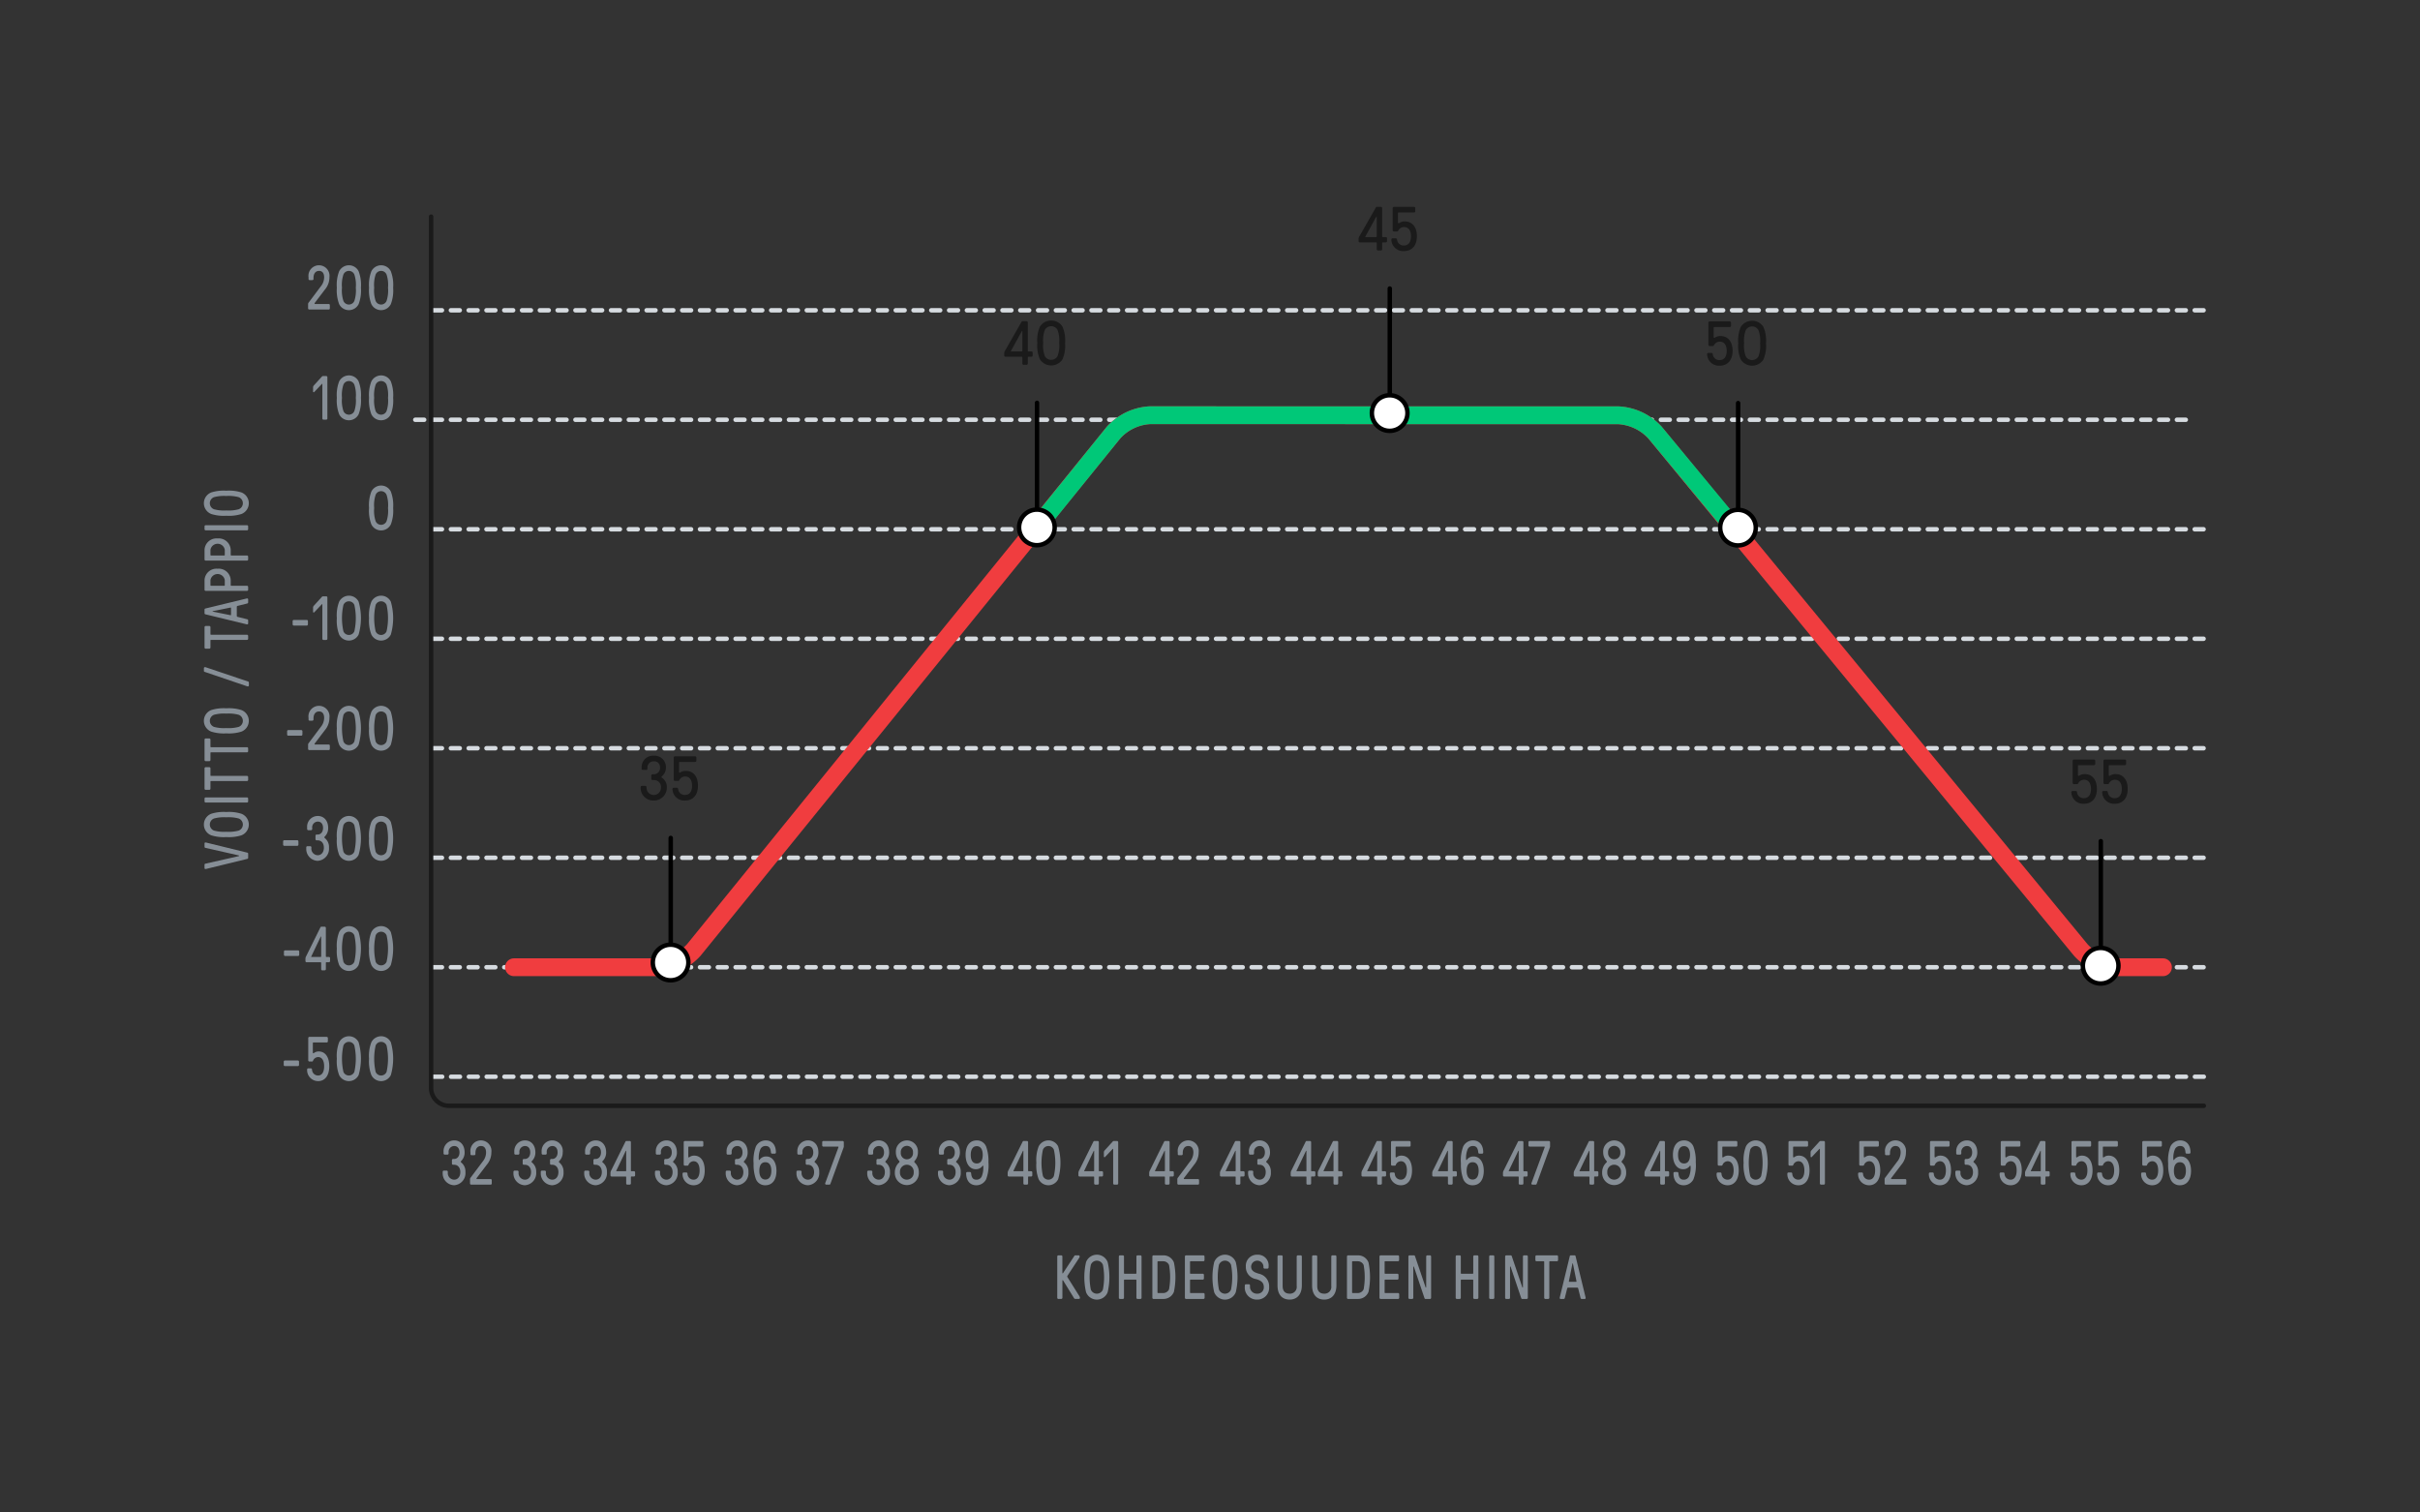 <?xml version="1.0" encoding="UTF-8"?> <svg xmlns="http://www.w3.org/2000/svg" id="Content" viewBox="0 0 544 340"><rect x="0" y="0" width="544" height="340" fill="#333333" stroke="none"/><defs><style>.cls-1,.cls-2,.cls-4,.cls-5,.cls-7{fill:none;}.cls-1{stroke:#d6dbe0;stroke-dasharray:2 2;}.cls-1,.cls-2,.cls-4,.cls-5,.cls-7,.cls-8{stroke-linecap:round;}.cls-1,.cls-2,.cls-7,.cls-8{stroke-linejoin:round;}.cls-2{stroke:#1a1a1a;}.cls-3{fill:#868e96;}.cls-4{stroke:#f03d3f;}.cls-4,.cls-5{stroke-miterlimit:10;stroke-width:4px;}.cls-5{stroke:#00c878;}.cls-6{fill:#1a1a1a;}.cls-7,.cls-8{stroke:#000;}.cls-8{fill:#fff;}</style></defs><line class="cls-1" x1="97.399" y1="242.044" x2="495.857" y2="242.044"></line><line class="cls-1" x1="97.352" y1="217.43" x2="495.905" y2="217.43"></line><line class="cls-1" x1="97.352" y1="192.817" x2="495.905" y2="192.817"></line><line class="cls-1" x1="97.352" y1="168.203" x2="495.905" y2="168.203"></line><line class="cls-1" x1="97.352" y1="143.589" x2="495.905" y2="143.589"></line><line class="cls-1" x1="97.352" y1="118.976" x2="495.905" y2="118.976"></line><line class="cls-1" x1="93.352" y1="94.362" x2="491.905" y2="94.362"></line><line class="cls-1" x1="97.352" y1="69.749" x2="495.905" y2="69.749"></line><path class="cls-2" d="M96.905,48.7V244.575a4.012,4.012,0,0,0,4,4h394.5"></path><path class="cls-3" d="M64.022,239.655a.265.265,0,0,1-.243-.28v-.7a.264.264,0,0,1,.243-.28h2.951a.264.264,0,0,1,.243.28v.7a.265.265,0,0,1-.243.28Z"></path><path class="cls-3" d="M69.039,240.439a.249.249,0,0,1,.243-.28H69.9c.134,0,.231.112.243.28a1.351,1.351,0,0,0,1.373,1.332c.85,0,1.348-.771,1.348-2.074s-.5-2.073-1.348-2.073a1.285,1.285,0,0,0-1.154.84.218.218,0,0,1-.231.154h-.595a.264.264,0,0,1-.243-.28v-4.973a.264.264,0,0,1,.243-.28H73.46a.265.265,0,0,1,.243.28v.7a.265.265,0,0,1-.243.281H70.448a.125.125,0,0,0-.122.14v2.1c0,.183.134.238.267.112a1.694,1.694,0,0,1,1.045-.336c1.482,0,2.381,1.261,2.381,3.334s-.96,3.333-2.5,3.333A2.471,2.471,0,0,1,69.039,240.439Z"></path><path class="cls-3" d="M76.242,241.686a8.683,8.683,0,0,1-.522-3.7,8.477,8.477,0,0,1,.522-3.7,2.482,2.482,0,0,1,2.187-1.345,2.442,2.442,0,0,1,2.186,1.345,13.36,13.36,0,0,1,0,7.4,2.451,2.451,0,0,1-4.373,0Zm3.413-.728a13.606,13.606,0,0,0,0-5.939,1.332,1.332,0,0,0-2.453,0,13.606,13.606,0,0,0,0,5.939,1.332,1.332,0,0,0,2.453,0Z"></path><path class="cls-3" d="M83.482,241.686a8.683,8.683,0,0,1-.522-3.7,8.493,8.493,0,0,1,.522-3.7,2.483,2.483,0,0,1,2.187-1.345,2.441,2.441,0,0,1,2.186,1.345,13.36,13.36,0,0,1,0,7.4,2.451,2.451,0,0,1-4.373,0Zm3.414-.728a13.606,13.606,0,0,0,0-5.939,1.332,1.332,0,0,0-2.454,0,13.606,13.606,0,0,0,0,5.939,1.332,1.332,0,0,0,2.454,0Z"></path><path class="cls-3" d="M64.07,214.9a.265.265,0,0,1-.243-.28v-.7a.265.265,0,0,1,.243-.28h2.951a.265.265,0,0,1,.244.28v.7a.265.265,0,0,1-.244.28Z"></path><path class="cls-3" d="M72.44,218.132a.264.264,0,0,1-.243-.28v-1.4a.125.125,0,0,0-.122-.14h-3.17a.264.264,0,0,1-.242-.281V215.5a1.284,1.284,0,0,1,.194-.616L72,208.522c.073-.154.122-.2.255-.2h.754a.264.264,0,0,1,.242.28v6.374a.125.125,0,0,0,.122.14h.583a.264.264,0,0,1,.243.28v.63a.264.264,0,0,1-.243.281h-.583a.125.125,0,0,0-.122.14v1.4a.264.264,0,0,1-.242.28Zm-.365-3.012a.125.125,0,0,0,.122-.14v-4.4c0-.084-.073-.084-.1-.028l-2.126,4.454c-.036.07-.024.112.049.112Z"></path><path class="cls-3" d="M76.242,216.927a8.68,8.68,0,0,1-.522-3.7,8.477,8.477,0,0,1,.522-3.7,2.481,2.481,0,0,1,2.187-1.344,2.442,2.442,0,0,1,2.186,1.344,13.36,13.36,0,0,1,0,7.4,2.451,2.451,0,0,1-4.373,0Zm3.413-.728a13.606,13.606,0,0,0,0-5.939,1.332,1.332,0,0,0-2.453,0,13.606,13.606,0,0,0,0,5.939,1.332,1.332,0,0,0,2.453,0Z"></path><path class="cls-3" d="M83.482,216.927a8.664,8.664,0,0,1-.522-3.7,8.493,8.493,0,0,1,.522-3.7,2.479,2.479,0,0,1,2.186-1.344,2.439,2.439,0,0,1,2.186,1.344,13.335,13.335,0,0,1,0,7.4,2.45,2.45,0,0,1-4.372,0ZM86.9,216.2a13.606,13.606,0,0,0,0-5.939,1.332,1.332,0,0,0-2.453,0,13.606,13.606,0,0,0,0,5.939,1.332,1.332,0,0,0,2.453,0Z"></path><path class="cls-3" d="M63.888,190.138a.265.265,0,0,1-.243-.28v-.7a.264.264,0,0,1,.243-.281h2.951a.265.265,0,0,1,.244.281v.7a.265.265,0,0,1-.244.28Z"></path><path class="cls-3" d="M68.844,190.74V190.5a.265.265,0,0,1,.243-.28h.668a.264.264,0,0,1,.243.28v.1a1.476,1.476,0,0,0,1.409,1.653c.838,0,1.4-.686,1.4-1.695,0-.994-.547-1.653-1.4-1.653h-.243a.265.265,0,0,1-.243-.28v-.743a.265.265,0,0,1,.243-.28h.243c.717,0,1.215-.6,1.215-1.471,0-.9-.45-1.442-1.191-1.442a1.292,1.292,0,0,0-1.251,1.442v.21a.264.264,0,0,1-.242.281h-.656a.264.264,0,0,1-.243-.281v-.349a2.4,2.4,0,0,1,2.392-2.564c1.409,0,2.344,1.078,2.344,2.7a2.642,2.642,0,0,1-.765,1.919c-.121.126-.121.253-.012.337a2.581,2.581,0,0,1,.96,2.171,2.721,2.721,0,0,1-2.551,2.955A2.657,2.657,0,0,1,68.844,190.74Z"></path><path class="cls-3" d="M76.242,192.168a8.674,8.674,0,0,1-.522-3.7,8.477,8.477,0,0,1,.522-3.7,2.482,2.482,0,0,1,2.187-1.345,2.441,2.441,0,0,1,2.186,1.345,13.356,13.356,0,0,1,0,7.4,2.45,2.45,0,0,1-4.373,0Zm3.413-.727a13.61,13.61,0,0,0,0-5.94,1.332,1.332,0,0,0-2.453,0,13.61,13.61,0,0,0,0,5.94,1.332,1.332,0,0,0,2.453,0Z"></path><path class="cls-3" d="M83.482,192.168a8.658,8.658,0,0,1-.522-3.7,8.493,8.493,0,0,1,.522-3.7,2.48,2.48,0,0,1,2.186-1.345,2.438,2.438,0,0,1,2.186,1.345,13.332,13.332,0,0,1,0,7.4,2.449,2.449,0,0,1-4.372,0Zm3.413-.727a13.61,13.61,0,0,0,0-5.94,1.332,1.332,0,0,0-2.453,0,13.61,13.61,0,0,0,0,5.94,1.332,1.332,0,0,0,2.453,0Z"></path><path class="cls-3" d="M64.787,165.379a.265.265,0,0,1-.243-.28v-.7a.264.264,0,0,1,.243-.28h2.951a.264.264,0,0,1,.243.28v.7a.265.265,0,0,1-.243.28Z"></path><path class="cls-3" d="M69.5,168.615a.265.265,0,0,1-.243-.281v-.91a.508.508,0,0,1,.11-.35l2.72-3.628a3.247,3.247,0,0,0,.778-2.073c0-.924-.413-1.443-1.142-1.443-.777,0-1.251.6-1.251,1.583v.21a.264.264,0,0,1-.243.28H69.6a.249.249,0,0,1-.243-.28v-.35a2.371,2.371,0,1,1,4.7-.042,4.277,4.277,0,0,1-1.045,2.83l-2.259,2.969c-.084.112-.036.238.085.238H73.9c.158,0,.243.1.243.28v.686c0,.168-.085.281-.243.281Z"></path><path class="cls-3" d="M76.242,167.41a8.683,8.683,0,0,1-.522-3.7,8.477,8.477,0,0,1,.522-3.7,2.482,2.482,0,0,1,2.187-1.345,2.442,2.442,0,0,1,2.186,1.345,13.36,13.36,0,0,1,0,7.4,2.451,2.451,0,0,1-4.373,0Zm3.413-.728a13.606,13.606,0,0,0,0-5.939,1.332,1.332,0,0,0-2.453,0,13.606,13.606,0,0,0,0,5.939,1.332,1.332,0,0,0,2.453,0Z"></path><path class="cls-3" d="M83.482,167.41a8.683,8.683,0,0,1-.522-3.7,8.493,8.493,0,0,1,.522-3.7,2.483,2.483,0,0,1,2.187-1.345,2.441,2.441,0,0,1,2.186,1.345,13.36,13.36,0,0,1,0,7.4,2.451,2.451,0,0,1-4.373,0Zm3.414-.728a13.606,13.606,0,0,0,0-5.939,1.332,1.332,0,0,0-2.454,0,13.606,13.606,0,0,0,0,5.939,1.332,1.332,0,0,0,2.454,0Z"></path><path class="cls-3" d="M66.026,140.621a.266.266,0,0,1-.243-.281v-.7a.265.265,0,0,1,.243-.28h2.952a.265.265,0,0,1,.243.28v.7a.266.266,0,0,1-.243.281Z"></path><path class="cls-3" d="M72.708,143.856a.265.265,0,0,1-.244-.28v-7.691c0-.084-.072-.1-.109-.055l-1.712,1.806a.151.151,0,0,1-.268-.111v-.855a.694.694,0,0,1,.134-.462l1.846-2.032a.359.359,0,0,1,.243-.126h.753a.264.264,0,0,1,.243.281v9.245a.264.264,0,0,1-.243.28Z"></path><path class="cls-3" d="M76.242,142.651a8.677,8.677,0,0,1-.522-3.7,8.483,8.483,0,0,1,.522-3.7,2.483,2.483,0,0,1,2.187-1.344,2.442,2.442,0,0,1,2.186,1.344,13.36,13.36,0,0,1,0,7.4,2.45,2.45,0,0,1-4.373,0Zm3.413-.728a13.606,13.606,0,0,0,0-5.939,1.332,1.332,0,0,0-2.453,0,13.606,13.606,0,0,0,0,5.939,1.332,1.332,0,0,0,2.453,0Z"></path><path class="cls-3" d="M83.482,142.651a8.661,8.661,0,0,1-.522-3.7,8.5,8.5,0,0,1,.522-3.7,2.481,2.481,0,0,1,2.186-1.344,2.439,2.439,0,0,1,2.186,1.344,13.335,13.335,0,0,1,0,7.4,2.449,2.449,0,0,1-4.372,0Zm3.413-.728a13.606,13.606,0,0,0,0-5.939,1.332,1.332,0,0,0-2.453,0,13.606,13.606,0,0,0,0,5.939,1.332,1.332,0,0,0,2.453,0Z"></path><path class="cls-3" d="M83.482,117.892a8.661,8.661,0,0,1-.522-3.7,8.493,8.493,0,0,1,.522-3.7,2.48,2.48,0,0,1,2.186-1.345,2.438,2.438,0,0,1,2.186,1.345,8.66,8.66,0,0,1,.523,3.7,8.658,8.658,0,0,1-.523,3.7,2.449,2.449,0,0,1-4.372,0Zm3.413-.727a7.4,7.4,0,0,0,.328-2.97,7.4,7.4,0,0,0-.328-2.97,1.332,1.332,0,0,0-2.453,0,7.4,7.4,0,0,0-.328,2.97,7.4,7.4,0,0,0,.328,2.97,1.332,1.332,0,0,0,2.453,0Z"></path><path class="cls-3" d="M72.708,94.339a.265.265,0,0,1-.244-.28V86.368c0-.084-.072-.1-.109-.056l-1.712,1.807a.152.152,0,0,1-.268-.111v-.855a.7.7,0,0,1,.134-.463l1.846-2.031a.359.359,0,0,1,.243-.126h.753a.264.264,0,0,1,.243.28v9.246a.264.264,0,0,1-.243.28Z"></path><path class="cls-3" d="M76.242,93.134a8.677,8.677,0,0,1-.522-3.7,8.48,8.48,0,0,1,.522-3.7,2.481,2.481,0,0,1,2.187-1.344,2.442,2.442,0,0,1,2.186,1.344,8.682,8.682,0,0,1,.522,3.7,8.677,8.677,0,0,1-.522,3.7,2.45,2.45,0,0,1-4.373,0Zm3.413-.728a7.377,7.377,0,0,0,.328-2.969,7.38,7.38,0,0,0-.328-2.97,1.332,1.332,0,0,0-2.453,0,7.4,7.4,0,0,0-.328,2.97,7.4,7.4,0,0,0,.328,2.969,1.332,1.332,0,0,0,2.453,0Z"></path><path class="cls-3" d="M83.482,93.134a8.677,8.677,0,0,1-.522-3.7,8.5,8.5,0,0,1,.522-3.7,2.482,2.482,0,0,1,2.187-1.344,2.44,2.44,0,0,1,2.186,1.344,8.666,8.666,0,0,1,.522,3.7,8.661,8.661,0,0,1-.522,3.7,2.45,2.45,0,0,1-4.373,0Zm3.414-.728a7.4,7.4,0,0,0,.328-2.969,7.4,7.4,0,0,0-.328-2.97,1.332,1.332,0,0,0-2.454,0,7.4,7.4,0,0,0-.328,2.97,7.4,7.4,0,0,0,.328,2.969,1.332,1.332,0,0,0,2.454,0Z"></path><path class="cls-3" d="M69.5,69.58a.265.265,0,0,1-.243-.28v-.91a.509.509,0,0,1,.11-.351l2.72-3.628a3.245,3.245,0,0,0,.778-2.073c0-.924-.413-1.442-1.142-1.442-.777,0-1.251.6-1.251,1.583v.209a.264.264,0,0,1-.243.281H69.6a.25.25,0,0,1-.243-.281v-.35a2.371,2.371,0,1,1,4.7-.042,4.273,4.273,0,0,1-1.045,2.83L70.751,68.1c-.084.111-.036.237.085.237H73.9c.158,0,.243.1.243.28V69.3c0,.168-.085.28-.243.28Z"></path><path class="cls-3" d="M76.242,68.375a8.677,8.677,0,0,1-.522-3.7,8.483,8.483,0,0,1,.522-3.7,2.483,2.483,0,0,1,2.187-1.344,2.442,2.442,0,0,1,2.186,1.344,8.685,8.685,0,0,1,.522,3.7,8.677,8.677,0,0,1-.522,3.7,2.45,2.45,0,0,1-4.373,0Zm3.413-.728a7.374,7.374,0,0,0,.328-2.969,7.38,7.38,0,0,0-.328-2.97,1.332,1.332,0,0,0-2.453,0,7.4,7.4,0,0,0-.328,2.97,7.393,7.393,0,0,0,.328,2.969,1.332,1.332,0,0,0,2.453,0Z"></path><path class="cls-3" d="M83.482,68.375a8.661,8.661,0,0,1-.522-3.7,8.5,8.5,0,0,1,.522-3.7,2.481,2.481,0,0,1,2.186-1.344,2.439,2.439,0,0,1,2.186,1.344,8.666,8.666,0,0,1,.523,3.7,8.658,8.658,0,0,1-.523,3.7,2.449,2.449,0,0,1-4.372,0Zm3.413-.728a7.393,7.393,0,0,0,.328-2.969,7.4,7.4,0,0,0-.328-2.97,1.332,1.332,0,0,0-2.453,0,7.4,7.4,0,0,0-.328,2.97,7.393,7.393,0,0,0,.328,2.969,1.332,1.332,0,0,0,2.453,0Z"></path><g id="Axis"><path class="cls-3" d="M99.513,263.67v-.237a.265.265,0,0,1,.243-.28h.668a.264.264,0,0,1,.243.28v.1a1.476,1.476,0,0,0,1.409,1.653c.838,0,1.4-.686,1.4-1.7,0-.994-.547-1.654-1.4-1.654h-.243a.264.264,0,0,1-.243-.28v-.742a.264.264,0,0,1,.243-.28h.243c.716,0,1.215-.6,1.215-1.471,0-.9-.45-1.442-1.191-1.442a1.292,1.292,0,0,0-1.251,1.442v.21a.264.264,0,0,1-.243.28H99.95a.264.264,0,0,1-.242-.28v-.35a2.4,2.4,0,0,1,2.392-2.563c1.409,0,2.344,1.078,2.344,2.7a2.642,2.642,0,0,1-.765,1.919c-.121.126-.121.253-.012.337a2.58,2.58,0,0,1,.959,2.171,2.722,2.722,0,0,1-2.55,2.955A2.658,2.658,0,0,1,99.513,263.67Z"></path><path class="cls-3" d="M105.9,266.3a.265.265,0,0,1-.243-.28v-.91a.509.509,0,0,1,.11-.351l2.72-3.628a3.245,3.245,0,0,0,.778-2.073c0-.924-.414-1.442-1.142-1.442-.777,0-1.251.6-1.251,1.583v.21a.264.264,0,0,1-.243.28H106a.249.249,0,0,1-.243-.28v-.351a2.371,2.371,0,1,1,4.7-.042,4.273,4.273,0,0,1-1.045,2.83l-2.259,2.97c-.085.111-.036.237.085.237H110.3c.158,0,.243.1.243.28v.687c0,.168-.085.28-.243.28Z"></path></g><g id="Axis-2" data-name="Axis"><path class="cls-3" d="M179.042,263.67v-.237a.265.265,0,0,1,.243-.281h.669a.264.264,0,0,1,.242.281v.1a1.477,1.477,0,0,0,1.409,1.654c.838,0,1.4-.687,1.4-1.7,0-.994-.546-1.653-1.4-1.653h-.243a.264.264,0,0,1-.242-.28v-.743a.264.264,0,0,1,.242-.28h.243c.717,0,1.215-.6,1.215-1.47,0-.9-.449-1.443-1.191-1.443a1.293,1.293,0,0,0-1.251,1.443v.209a.264.264,0,0,1-.242.281h-.657a.264.264,0,0,1-.242-.281v-.349a2.4,2.4,0,0,1,2.392-2.564c1.41,0,2.345,1.079,2.345,2.7a2.643,2.643,0,0,1-.766,1.918c-.121.126-.121.253-.012.337a2.58,2.58,0,0,1,.96,2.171,2.721,2.721,0,0,1-2.551,2.955A2.657,2.657,0,0,1,179.042,263.67Z"></path><path class="cls-3" d="M185.724,266.3a.241.241,0,0,1-.219-.336l2.976-8.069a.1.1,0,0,0-.085-.14h-3.328a.264.264,0,0,1-.243-.28v-.7a.264.264,0,0,1,.243-.28h4.372a.265.265,0,0,1,.244.28v.939a.785.785,0,0,1-.061.28l-2.94,8.1c-.048.139-.133.21-.23.21Z"></path></g><g id="Axis-3" data-name="Axis"><path class="cls-3" d="M163.137,263.67v-.237a.264.264,0,0,1,.242-.281h.669a.265.265,0,0,1,.243.281v.1a1.477,1.477,0,0,0,1.409,1.654c.838,0,1.4-.687,1.4-1.7,0-.994-.546-1.653-1.4-1.653h-.243a.264.264,0,0,1-.243-.28v-.743a.264.264,0,0,1,.243-.28h.243c.716,0,1.214-.6,1.214-1.47,0-.9-.449-1.443-1.19-1.443a1.293,1.293,0,0,0-1.251,1.443v.209a.265.265,0,0,1-.243.281h-.656a.264.264,0,0,1-.243-.281v-.349a2.4,2.4,0,0,1,2.393-2.564c1.409,0,2.344,1.079,2.344,2.7a2.646,2.646,0,0,1-.765,1.918c-.122.126-.122.253-.012.337a2.582,2.582,0,0,1,.959,2.171,2.721,2.721,0,0,1-2.55,2.955A2.656,2.656,0,0,1,163.137,263.67Z"></path><path class="cls-3" d="M169.854,264.847a9.546,9.546,0,0,1-.449-3.306,8.876,8.876,0,0,1,.522-3.838,2.474,2.474,0,0,1,2.187-1.345c1.433,0,2.307,1.023,2.307,2.7a.264.264,0,0,1-.242.28h-.632a.282.282,0,0,1-.243-.28c-.085-1.008-.45-1.443-1.19-1.443a1.253,1.253,0,0,0-1.227.813,5.106,5.106,0,0,0-.316,2.2c0,.14.1.2.17.084a1.775,1.775,0,0,1,1.543-.742c1.348,0,2.259,1.288,2.259,3.221,0,2.045-.935,3.249-2.5,3.249A2.206,2.206,0,0,1,169.854,264.847Zm3.535-1.653c0-1.247-.473-1.933-1.348-1.933s-1.348.686-1.348,1.933.5,1.961,1.348,1.961S173.389,264.44,173.389,263.194Z"></path></g><g id="Axis-4" data-name="Axis"><path class="cls-3" d="M147.231,263.671v-.237a.264.264,0,0,1,.243-.281h.668a.265.265,0,0,1,.243.281v.1a1.477,1.477,0,0,0,1.409,1.654c.838,0,1.4-.687,1.4-1.7,0-.994-.546-1.653-1.4-1.653h-.243a.264.264,0,0,1-.243-.28v-.743a.264.264,0,0,1,.243-.28h.243c.716,0,1.214-.6,1.214-1.471,0-.9-.449-1.442-1.19-1.442a1.292,1.292,0,0,0-1.251,1.442v.21a.264.264,0,0,1-.243.281h-.656a.265.265,0,0,1-.243-.281v-.349a2.4,2.4,0,0,1,2.393-2.564c1.409,0,2.344,1.079,2.344,2.7a2.646,2.646,0,0,1-.765,1.919c-.122.126-.122.253-.012.337a2.582,2.582,0,0,1,.959,2.171,2.721,2.721,0,0,1-2.55,2.955A2.656,2.656,0,0,1,147.231,263.671Z"></path><path class="cls-3" d="M153.438,263.854a.25.25,0,0,1,.244-.281h.619c.134,0,.231.113.243.281a1.351,1.351,0,0,0,1.373,1.331c.85,0,1.348-.771,1.348-2.074s-.5-2.073-1.348-2.073a1.284,1.284,0,0,0-1.154.84.218.218,0,0,1-.231.154h-.595a.264.264,0,0,1-.243-.28v-4.973a.264.264,0,0,1,.243-.28h3.923a.265.265,0,0,1,.243.28v.7a.265.265,0,0,1-.243.281h-3.012a.125.125,0,0,0-.122.14V260c0,.183.134.238.267.112a1.694,1.694,0,0,1,1.045-.336c1.482,0,2.38,1.261,2.38,3.334s-.959,3.333-2.5,3.333A2.471,2.471,0,0,1,153.438,263.854Z"></path></g><g id="Axis-5" data-name="Axis"><path class="cls-3" d="M131.325,263.67v-.237a.265.265,0,0,1,.243-.281h.668a.264.264,0,0,1,.243.281v.1a1.477,1.477,0,0,0,1.409,1.654c.838,0,1.4-.687,1.4-1.7,0-.994-.547-1.653-1.4-1.653h-.243a.264.264,0,0,1-.243-.28v-.743a.264.264,0,0,1,.243-.28h.243c.716,0,1.215-.6,1.215-1.47,0-.9-.45-1.443-1.191-1.443a1.293,1.293,0,0,0-1.251,1.443v.209a.264.264,0,0,1-.243.281h-.656a.264.264,0,0,1-.242-.281v-.349a2.4,2.4,0,0,1,2.392-2.564c1.409,0,2.344,1.079,2.344,2.7a2.642,2.642,0,0,1-.765,1.918c-.121.126-.121.253-.012.337a2.582,2.582,0,0,1,.959,2.171,2.721,2.721,0,0,1-2.55,2.955A2.657,2.657,0,0,1,131.325,263.67Z"></path><path class="cls-3" d="M141.007,266.3a.264.264,0,0,1-.243-.281v-1.4a.126.126,0,0,0-.122-.141h-3.17a.264.264,0,0,1-.243-.28v-.532a1.306,1.306,0,0,1,.194-.616l3.146-6.36c.073-.154.122-.2.256-.2h.753a.264.264,0,0,1,.242.28v6.374a.125.125,0,0,0,.122.14h.583a.264.264,0,0,1,.243.28v.63a.264.264,0,0,1-.243.28h-.583a.126.126,0,0,0-.122.141v1.4a.264.264,0,0,1-.242.281Zm-.365-3.012a.125.125,0,0,0,.122-.14v-4.4c0-.084-.073-.084-.1-.028l-2.126,4.454c-.037.07-.024.112.048.112Z"></path></g><g id="Axis-6" data-name="Axis"><path class="cls-3" d="M115.419,263.671v-.237a.265.265,0,0,1,.243-.281h.669a.264.264,0,0,1,.242.281v.1a1.477,1.477,0,0,0,1.409,1.654c.838,0,1.4-.687,1.4-1.7,0-.994-.546-1.653-1.4-1.653h-.243a.263.263,0,0,1-.242-.28v-.743a.263.263,0,0,1,.242-.28h.243c.717,0,1.215-.6,1.215-1.471,0-.9-.449-1.442-1.191-1.442a1.293,1.293,0,0,0-1.251,1.442v.21a.264.264,0,0,1-.242.281h-.657a.264.264,0,0,1-.242-.281v-.349a2.4,2.4,0,0,1,2.392-2.564c1.41,0,2.345,1.079,2.345,2.7a2.643,2.643,0,0,1-.766,1.919c-.121.126-.121.253-.012.337a2.582,2.582,0,0,1,.96,2.171,2.721,2.721,0,0,1-2.551,2.955A2.657,2.657,0,0,1,115.419,263.671Z"></path><path class="cls-3" d="M121.566,263.671v-.237a.265.265,0,0,1,.244-.281h.668a.264.264,0,0,1,.242.281v.1a1.477,1.477,0,0,0,1.409,1.654c.838,0,1.4-.687,1.4-1.7,0-.994-.547-1.653-1.4-1.653h-.243a.264.264,0,0,1-.242-.28v-.743a.264.264,0,0,1,.242-.28h.243c.717,0,1.215-.6,1.215-1.471,0-.9-.449-1.442-1.191-1.442a1.293,1.293,0,0,0-1.251,1.442v.21a.264.264,0,0,1-.242.281H122a.264.264,0,0,1-.243-.281v-.349a2.383,2.383,0,1,1,4.737.139,2.643,2.643,0,0,1-.766,1.919c-.121.126-.121.253-.012.337a2.582,2.582,0,0,1,.96,2.171,2.721,2.721,0,0,1-2.551,2.955A2.657,2.657,0,0,1,121.566,263.671Z"></path></g><g id="Axis-7" data-name="Axis"><path class="cls-3" d="M194.948,263.67v-.237a.265.265,0,0,1,.242-.28h.669a.265.265,0,0,1,.243.28v.1a1.476,1.476,0,0,0,1.409,1.653c.838,0,1.4-.686,1.4-1.7,0-.994-.546-1.654-1.4-1.654h-.243a.264.264,0,0,1-.243-.28v-.742a.264.264,0,0,1,.243-.28h.243c.717,0,1.215-.6,1.215-1.471,0-.9-.45-1.442-1.191-1.442a1.292,1.292,0,0,0-1.251,1.442v.21a.264.264,0,0,1-.243.28h-.656a.264.264,0,0,1-.242-.28v-.35a2.4,2.4,0,0,1,2.392-2.563c1.409,0,2.344,1.078,2.344,2.7a2.646,2.646,0,0,1-.765,1.919c-.122.126-.122.253-.012.337a2.581,2.581,0,0,1,.96,2.171,2.722,2.722,0,0,1-2.551,2.955A2.657,2.657,0,0,1,194.948,263.67Z"></path><path class="cls-3" d="M201.155,263.573a2.953,2.953,0,0,1,.972-2.255.242.242,0,0,0,.013-.337,2.817,2.817,0,0,1-.753-1.988,2.482,2.482,0,1,1,4.955,0,2.817,2.817,0,0,1-.753,1.988.256.256,0,0,0,.036.364,2.959,2.959,0,0,1,.924,2.228,2.7,2.7,0,1,1-5.394,0Zm4.24-.071a1.548,1.548,0,1,0-3.085,0,1.548,1.548,0,1,0,3.085,0Zm-.159-4.412a1.378,1.378,0,1,0-2.744,0,1.379,1.379,0,1,0,2.744,0Z"></path></g><g id="Axis-8" data-name="Axis"><path class="cls-3" d="M210.854,263.67v-.237a.264.264,0,0,1,.243-.28h.668a.265.265,0,0,1,.243.28v.1a1.476,1.476,0,0,0,1.409,1.653c.838,0,1.4-.686,1.4-1.7,0-.994-.546-1.654-1.4-1.654h-.243a.264.264,0,0,1-.243-.28v-.742a.264.264,0,0,1,.243-.28h.243c.716,0,1.214-.6,1.214-1.471,0-.9-.449-1.442-1.19-1.442a1.292,1.292,0,0,0-1.251,1.442v.21a.264.264,0,0,1-.243.28h-.656a.265.265,0,0,1-.243-.28v-.35a2.4,2.4,0,0,1,2.393-2.563c1.409,0,2.344,1.078,2.344,2.7a2.646,2.646,0,0,1-.765,1.919c-.122.126-.122.253-.012.337a2.58,2.58,0,0,1,.959,2.171,2.722,2.722,0,0,1-2.55,2.955A2.657,2.657,0,0,1,210.854,263.67Z"></path><path class="cls-3" d="M221.75,257.956a9.515,9.515,0,0,1,.449,3.305,8.86,8.86,0,0,1-.522,3.838,2.469,2.469,0,0,1-2.186,1.345c-1.433,0-2.308-1.023-2.308-2.7a.264.264,0,0,1,.243-.281h.632a.283.283,0,0,1,.243.281c.085,1.009.449,1.443,1.19,1.443a1.255,1.255,0,0,0,1.227-.812,5.136,5.136,0,0,0,.315-2.2c0-.14-.1-.2-.17-.084a1.776,1.776,0,0,1-1.542.743c-1.348,0-2.259-1.289-2.259-3.222,0-2.046.935-3.25,2.5-3.25A2.205,2.205,0,0,1,221.75,257.956Zm-3.534,1.653c0,1.246.473,1.933,1.348,1.933s1.348-.687,1.348-1.933-.5-1.961-1.348-1.961S218.216,258.362,218.216,259.609Z"></path></g><g id="Axis-9" data-name="Axis"><path class="cls-3" d="M230.294,266.3a.265.265,0,0,1-.243-.28v-1.4a.125.125,0,0,0-.121-.141h-3.17a.264.264,0,0,1-.243-.28v-.533a1.3,1.3,0,0,1,.194-.616l3.146-6.359c.073-.154.122-.2.255-.2h.753a.264.264,0,0,1,.243.28v6.374a.124.124,0,0,0,.121.139h.583a.264.264,0,0,1,.243.281v.63a.264.264,0,0,1-.243.28h-.583a.125.125,0,0,0-.121.141v1.4a.264.264,0,0,1-.243.28Zm-.364-3.012a.123.123,0,0,0,.121-.139v-4.4c0-.084-.072-.084-.1-.028l-2.125,4.454c-.037.07-.025.112.048.112Z"></path><path class="cls-3" d="M233.489,265.1a8.677,8.677,0,0,1-.522-3.7,8.477,8.477,0,0,1,.522-3.7,2.482,2.482,0,0,1,2.187-1.345,2.441,2.441,0,0,1,2.186,1.345,13.356,13.356,0,0,1,0,7.395,2.45,2.45,0,0,1-4.373,0Zm3.413-.727a13.61,13.61,0,0,0,0-5.94,1.332,1.332,0,0,0-2.453,0,13.61,13.61,0,0,0,0,5.94,1.332,1.332,0,0,0,2.453,0Z"></path></g><g id="Axis-10" data-name="Axis"><path class="cls-3" d="M246.2,266.3a.264.264,0,0,1-.243-.28v-1.4a.126.126,0,0,0-.122-.141h-3.17a.264.264,0,0,1-.243-.28v-.533a1.288,1.288,0,0,1,.195-.616l3.145-6.359c.073-.154.122-.2.255-.2h.753a.264.264,0,0,1,.243.28v6.374a.124.124,0,0,0,.122.139h.583a.264.264,0,0,1,.242.281v.63a.263.263,0,0,1-.242.28h-.583a.126.126,0,0,0-.122.141v1.4a.264.264,0,0,1-.243.28Zm-.365-3.012a.124.124,0,0,0,.122-.139v-4.4c0-.084-.073-.084-.1-.028l-2.125,4.454c-.037.07-.025.112.049.112Z"></path><path class="cls-3" d="M250.477,266.3a.264.264,0,0,1-.243-.28v-7.691c0-.083-.073-.1-.109-.055l-1.713,1.806a.151.151,0,0,1-.267-.111v-.854a.7.7,0,0,1,.133-.463l1.847-2.031a.353.353,0,0,1,.243-.126h.753a.264.264,0,0,1,.242.28v9.245a.264.264,0,0,1-.242.28Z"></path></g><g id="Axis-11" data-name="Axis"><path class="cls-3" d="M262.107,266.3a.264.264,0,0,1-.243-.28v-1.4a.126.126,0,0,0-.122-.141h-3.17a.263.263,0,0,1-.242-.28v-.533a1.287,1.287,0,0,1,.194-.616l3.145-6.359c.073-.154.122-.2.255-.2h.754a.264.264,0,0,1,.242.28v6.374a.124.124,0,0,0,.122.139h.583a.264.264,0,0,1,.243.281v.63a.264.264,0,0,1-.243.28h-.583a.126.126,0,0,0-.122.141v1.4a.264.264,0,0,1-.242.28Zm-.365-3.012a.124.124,0,0,0,.122-.139v-4.4c0-.084-.073-.084-.1-.028l-2.126,4.454c-.037.07-.024.112.049.112Z"></path><path class="cls-3" d="M264.9,266.3a.265.265,0,0,1-.243-.28v-.91a.509.509,0,0,1,.11-.351l2.72-3.628a3.245,3.245,0,0,0,.778-2.073c0-.924-.413-1.442-1.142-1.442-.777,0-1.251.6-1.251,1.583v.21a.264.264,0,0,1-.243.28H265a.249.249,0,0,1-.244-.28v-.351a2.371,2.371,0,1,1,4.7-.042,4.273,4.273,0,0,1-1.045,2.83l-2.259,2.97c-.085.111-.036.237.085.237H269.3c.158,0,.243.1.243.28v.687c0,.168-.085.28-.243.28Z"></path></g><g id="Axis-12" data-name="Axis"><path class="cls-3" d="M278.013,266.3a.264.264,0,0,1-.243-.28v-1.4a.125.125,0,0,0-.122-.141h-3.169a.265.265,0,0,1-.244-.28v-.533a1.288,1.288,0,0,1,.195-.616l3.145-6.359c.073-.154.122-.2.255-.2h.754a.264.264,0,0,1,.242.28v6.374a.124.124,0,0,0,.122.139h.583a.264.264,0,0,1,.242.281v.63a.263.263,0,0,1-.242.28h-.583a.126.126,0,0,0-.122.141v1.4a.264.264,0,0,1-.242.28Zm-.365-3.012a.123.123,0,0,0,.122-.139v-4.4c0-.084-.073-.084-.1-.028l-2.126,4.454c-.036.07-.025.112.049.112Z"></path><path class="cls-3" d="M280.564,263.67v-.237a.265.265,0,0,1,.243-.28h.669a.265.265,0,0,1,.242.28v.1a1.476,1.476,0,0,0,1.409,1.653c.838,0,1.4-.686,1.4-1.7,0-.994-.545-1.654-1.4-1.654h-.243a.263.263,0,0,1-.242-.28v-.742a.263.263,0,0,1,.242-.28h.243c.717,0,1.215-.6,1.215-1.471,0-.9-.449-1.442-1.191-1.442a1.292,1.292,0,0,0-1.251,1.442v.21a.264.264,0,0,1-.243.28H281a.264.264,0,0,1-.242-.28v-.35a2.4,2.4,0,0,1,2.392-2.563c1.41,0,2.344,1.078,2.344,2.7a2.646,2.646,0,0,1-.765,1.919c-.122.126-.122.253-.012.337a2.581,2.581,0,0,1,.96,2.171,2.722,2.722,0,0,1-2.551,2.955A2.657,2.657,0,0,1,280.564,263.67Z"></path></g><g id="Axis-13" data-name="Axis"><path class="cls-3" d="M293.919,266.3a.264.264,0,0,1-.243-.28v-1.4a.125.125,0,0,0-.121-.141h-3.17a.264.264,0,0,1-.243-.28v-.533a1.287,1.287,0,0,1,.194-.616l3.145-6.359c.074-.154.123-.2.255-.2h.754a.264.264,0,0,1,.242.28v6.374a.124.124,0,0,0,.122.139h.584a.264.264,0,0,1,.242.281v.63a.264.264,0,0,1-.242.28h-.584a.126.126,0,0,0-.122.141v1.4a.264.264,0,0,1-.242.28Zm-.364-3.012a.123.123,0,0,0,.121-.139v-4.4c0-.084-.072-.084-.1-.028l-2.126,4.454c-.036.07-.024.112.049.112Z"></path><path class="cls-3" d="M300.005,266.3a.264.264,0,0,1-.243-.28v-1.4a.125.125,0,0,0-.121-.141h-3.17a.264.264,0,0,1-.243-.28v-.533a1.287,1.287,0,0,1,.194-.616l3.145-6.359c.074-.154.122-.2.255-.2h.754a.264.264,0,0,1,.242.28v6.374a.124.124,0,0,0,.122.139h.583a.264.264,0,0,1,.243.281v.63a.264.264,0,0,1-.243.28h-.583a.126.126,0,0,0-.122.141v1.4a.264.264,0,0,1-.242.28Zm-.364-3.012a.123.123,0,0,0,.121-.139v-4.4c0-.084-.073-.084-.1-.028l-2.126,4.454c-.036.07-.024.112.049.112Z"></path></g><g id="Axis-14" data-name="Axis"><path class="cls-3" d="M309.825,266.3a.264.264,0,0,1-.243-.28v-1.4a.126.126,0,0,0-.122-.141h-3.17a.263.263,0,0,1-.242-.28v-.533a1.3,1.3,0,0,1,.194-.616l3.146-6.359c.072-.154.121-.2.255-.2h.753a.265.265,0,0,1,.243.28v6.374a.124.124,0,0,0,.121.139h.583a.264.264,0,0,1,.243.281v.63a.264.264,0,0,1-.243.28h-.583a.125.125,0,0,0-.121.141v1.4a.265.265,0,0,1-.243.28Zm-.365-3.012a.124.124,0,0,0,.122-.139v-4.4c0-.084-.073-.084-.1-.028l-2.125,4.454c-.037.07-.024.112.049.112Z"></path><path class="cls-3" d="M312.437,263.853a.249.249,0,0,1,.243-.28h.62c.133,0,.23.112.242.28a1.35,1.35,0,0,0,1.373,1.331c.85,0,1.348-.77,1.348-2.073s-.5-2.073-1.348-2.073a1.284,1.284,0,0,0-1.154.839.218.218,0,0,1-.231.155h-.595a.265.265,0,0,1-.243-.281v-4.972a.265.265,0,0,1,.243-.28h3.923a.264.264,0,0,1,.243.28v.7a.264.264,0,0,1-.243.28h-3.012a.125.125,0,0,0-.121.141V260c0,.183.133.239.266.113a1.7,1.7,0,0,1,1.045-.336c1.482,0,2.381,1.261,2.381,3.334s-.96,3.333-2.5,3.333A2.472,2.472,0,0,1,312.437,263.853Z"></path></g><g id="Axis-15" data-name="Axis"><path class="cls-3" d="M325.731,266.3a.265.265,0,0,1-.243-.28v-1.4a.126.126,0,0,0-.122-.141H322.2a.263.263,0,0,1-.242-.28v-.533a1.3,1.3,0,0,1,.194-.616l3.146-6.359c.072-.154.121-.2.255-.2h.753a.264.264,0,0,1,.243.28v6.374a.124.124,0,0,0,.121.139h.583a.264.264,0,0,1,.243.281v.63a.264.264,0,0,1-.243.28h-.583a.125.125,0,0,0-.121.141v1.4a.264.264,0,0,1-.243.28Zm-.365-3.012a.124.124,0,0,0,.122-.139v-4.4c0-.084-.073-.084-.1-.028l-2.125,4.454c-.037.07-.025.112.048.112Z"></path><path class="cls-3" d="M328.854,264.847a9.508,9.508,0,0,1-.45-3.305,8.873,8.873,0,0,1,.522-3.838,2.471,2.471,0,0,1,2.186-1.345c1.434,0,2.308,1.022,2.308,2.7a.264.264,0,0,1-.242.28h-.632a.282.282,0,0,1-.243-.28c-.085-1.008-.449-1.442-1.191-1.442a1.251,1.251,0,0,0-1.226.812,5.109,5.109,0,0,0-.316,2.2c0,.14.1.2.17.084a1.774,1.774,0,0,1,1.542-.742c1.349,0,2.26,1.288,2.26,3.222,0,2.045-.936,3.249-2.5,3.249A2.2,2.2,0,0,1,328.854,264.847Zm3.534-1.652c0-1.247-.474-1.934-1.348-1.934s-1.349.687-1.349,1.934.5,1.961,1.349,1.961S332.388,264.441,332.388,263.2Z"></path></g><g id="Axis-16" data-name="Axis"><path class="cls-3" d="M341.638,266.3a.264.264,0,0,1-.243-.28v-1.4a.126.126,0,0,0-.123-.141H338.1a.264.264,0,0,1-.243-.28v-.533a1.288,1.288,0,0,1,.195-.616L341.2,256.7c.072-.154.121-.2.255-.2h.753a.264.264,0,0,1,.243.28v6.374a.124.124,0,0,0,.121.139h.583a.264.264,0,0,1,.243.281v.63a.264.264,0,0,1-.243.28h-.583a.125.125,0,0,0-.121.141v1.4a.264.264,0,0,1-.243.28Zm-.366-3.012a.124.124,0,0,0,.123-.139v-4.4c0-.084-.074-.084-.1-.028l-2.125,4.454c-.037.07-.025.112.049.112Z"></path><path class="cls-3" d="M344.48,266.3a.241.241,0,0,1-.218-.336l2.975-8.068a.1.1,0,0,0-.085-.141h-3.328a.263.263,0,0,1-.242-.28v-.7a.263.263,0,0,1,.242-.28H348.2a.264.264,0,0,1,.243.28v.938a.764.764,0,0,1-.061.281l-2.94,8.1c-.047.14-.132.21-.23.21Z"></path></g><g id="Axis-17" data-name="Axis"><path class="cls-3" d="M357.544,266.3a.264.264,0,0,1-.243-.28v-1.4a.126.126,0,0,0-.122-.141h-3.17a.263.263,0,0,1-.242-.28v-.533a1.287,1.287,0,0,1,.194-.616l3.145-6.359c.073-.154.122-.2.255-.2h.753a.264.264,0,0,1,.243.28v6.374a.124.124,0,0,0,.122.139h.583a.265.265,0,0,1,.243.281v.63a.265.265,0,0,1-.243.28h-.583a.126.126,0,0,0-.122.141v1.4a.264.264,0,0,1-.243.28Zm-.365-3.012a.124.124,0,0,0,.122-.139v-4.4c0-.084-.073-.084-.1-.028l-2.125,4.454c-.037.07-.024.112.049.112Z"></path><path class="cls-3" d="M360.155,263.573a2.953,2.953,0,0,1,.972-2.255.242.242,0,0,0,.013-.337,2.817,2.817,0,0,1-.753-1.988,2.482,2.482,0,1,1,4.955,0,2.817,2.817,0,0,1-.753,1.988.256.256,0,0,0,.036.364,2.959,2.959,0,0,1,.924,2.228,2.7,2.7,0,1,1-5.394,0Zm4.24-.071a1.548,1.548,0,1,0-3.085,0,1.548,1.548,0,1,0,3.085,0Zm-.159-4.412a1.378,1.378,0,1,0-2.744,0,1.379,1.379,0,1,0,2.744,0Z"></path></g><g id="Axis-18" data-name="Axis"><path class="cls-3" d="M373.449,266.3a.264.264,0,0,1-.243-.28v-1.4a.125.125,0,0,0-.121-.141h-3.17a.264.264,0,0,1-.243-.28v-.533a1.3,1.3,0,0,1,.194-.616l3.146-6.359c.073-.154.122-.2.255-.2h.754a.265.265,0,0,1,.242.28v6.374a.124.124,0,0,0,.122.139h.583a.264.264,0,0,1,.242.281v.63a.263.263,0,0,1-.242.28h-.583a.126.126,0,0,0-.122.141v1.4a.265.265,0,0,1-.242.28Zm-.364-3.012a.123.123,0,0,0,.121-.139v-4.4c0-.084-.072-.084-.1-.028l-2.126,4.454c-.036.07-.024.112.049.112Z"></path><path class="cls-3" d="M380.75,257.956a9.515,9.515,0,0,1,.449,3.305,8.86,8.86,0,0,1-.522,3.838,2.471,2.471,0,0,1-2.187,1.345c-1.432,0-2.307-1.023-2.307-2.7a.264.264,0,0,1,.243-.281h.632a.284.284,0,0,1,.243.281c.085,1.009.449,1.443,1.189,1.443a1.257,1.257,0,0,0,1.228-.812,5.136,5.136,0,0,0,.315-2.2c0-.14-.1-.2-.17-.084a1.777,1.777,0,0,1-1.543.743c-1.347,0-2.258-1.289-2.258-3.222,0-2.046.935-3.25,2.5-3.25A2.207,2.207,0,0,1,380.75,257.956Zm-3.535,1.653c0,1.246.474,1.933,1.348,1.933s1.349-.687,1.349-1.933-.5-1.961-1.349-1.961S377.215,258.362,377.215,259.609Z"></path></g><g id="Axis-19" data-name="Axis"><path class="cls-3" d="M481.317,263.853a.249.249,0,0,1,.244-.28h.619c.133,0,.23.112.243.28a1.35,1.35,0,0,0,1.372,1.331c.851,0,1.349-.77,1.349-2.073s-.5-2.073-1.349-2.073a1.283,1.283,0,0,0-1.153.839.218.218,0,0,1-.232.155h-.6a.265.265,0,0,1-.243-.281v-4.972a.265.265,0,0,1,.243-.28h3.923a.264.264,0,0,1,.243.28v.7a.264.264,0,0,1-.243.28h-3.011a.126.126,0,0,0-.123.141V260c0,.183.134.239.268.113a1.694,1.694,0,0,1,1.045-.336c1.481,0,2.38,1.261,2.38,3.334s-.959,3.333-2.5,3.333A2.472,2.472,0,0,1,481.317,263.853Z"></path><path class="cls-3" d="M487.841,264.847a9.512,9.512,0,0,1-.449-3.305,8.877,8.877,0,0,1,.521-3.838,2.471,2.471,0,0,1,2.187-1.345c1.433,0,2.307,1.022,2.307,2.7a.264.264,0,0,1-.242.28h-.632a.282.282,0,0,1-.243-.28c-.085-1.008-.449-1.442-1.19-1.442a1.252,1.252,0,0,0-1.227.812,5.1,5.1,0,0,0-.315,2.2c0,.14.1.2.17.084a1.772,1.772,0,0,1,1.542-.742c1.348,0,2.259,1.288,2.259,3.222,0,2.045-.935,3.249-2.5,3.249A2.2,2.2,0,0,1,487.841,264.847Zm3.534-1.652c0-1.247-.474-1.934-1.348-1.934s-1.348.687-1.348,1.934.5,1.961,1.348,1.961S491.375,264.441,491.375,263.2Z"></path></g><g id="Axis-20" data-name="Axis"><path class="cls-3" d="M385.882,263.853a.25.25,0,0,1,.243-.281h.619c.134,0,.231.113.243.281a1.351,1.351,0,0,0,1.372,1.331c.851,0,1.349-.771,1.349-2.074s-.5-2.073-1.349-2.073a1.284,1.284,0,0,0-1.153.84.217.217,0,0,1-.231.154h-.6a.264.264,0,0,1-.243-.28v-4.973a.264.264,0,0,1,.243-.28H390.3a.264.264,0,0,1,.243.28v.7a.264.264,0,0,1-.243.28h-3.012a.125.125,0,0,0-.122.14V260c0,.183.134.238.268.112a1.688,1.688,0,0,1,1.044-.336c1.482,0,2.38,1.261,2.38,3.334s-.959,3.333-2.5,3.333A2.47,2.47,0,0,1,385.882,263.853Z"></path><path class="cls-3" d="M392.478,265.1a8.667,8.667,0,0,1-.522-3.7,8.477,8.477,0,0,1,.522-3.7,2.48,2.48,0,0,1,2.186-1.345,2.444,2.444,0,0,1,2.187,1.345,13.36,13.36,0,0,1,0,7.4,2.451,2.451,0,0,1-4.373,0Zm3.413-.728a13.606,13.606,0,0,0,0-5.939,1.332,1.332,0,0,0-2.453,0,13.566,13.566,0,0,0,0,5.939,1.332,1.332,0,0,0,2.453,0Z"></path></g><g id="Axis-21" data-name="Axis"><path class="cls-3" d="M401.786,263.853a.249.249,0,0,1,.243-.28h.62c.133,0,.231.112.243.28a1.35,1.35,0,0,0,1.373,1.331c.849,0,1.347-.77,1.347-2.073s-.5-2.073-1.347-2.073a1.286,1.286,0,0,0-1.155.839.216.216,0,0,1-.23.155h-.6a.264.264,0,0,1-.242-.281v-4.972a.264.264,0,0,1,.242-.28h3.924a.263.263,0,0,1,.242.28v.7a.263.263,0,0,1-.242.28H403.2a.125.125,0,0,0-.121.141V260c0,.183.134.239.267.113a1.694,1.694,0,0,1,1.045-.336c1.481,0,2.381,1.261,2.381,3.334s-.96,3.333-2.5,3.333A2.473,2.473,0,0,1,401.786,263.853Z"></path><path class="cls-3" d="M409.343,266.3a.264.264,0,0,1-.243-.28v-7.691c0-.083-.074-.1-.11-.055l-1.713,1.806a.15.15,0,0,1-.266-.111v-.854a.7.7,0,0,1,.133-.463l1.846-2.031a.355.355,0,0,1,.243-.126h.753a.264.264,0,0,1,.243.28v9.245a.264.264,0,0,1-.243.28Z"></path></g><g id="Axis-22" data-name="Axis"><path class="cls-3" d="M417.692,263.853a.25.25,0,0,1,.244-.281h.62c.132,0,.23.113.242.281a1.351,1.351,0,0,0,1.373,1.331c.85,0,1.348-.771,1.348-2.074s-.5-2.073-1.348-2.073a1.284,1.284,0,0,0-1.154.84.218.218,0,0,1-.231.154h-.6a.265.265,0,0,1-.242-.28v-4.973a.265.265,0,0,1,.242-.28h3.924a.263.263,0,0,1,.242.28v.7a.263.263,0,0,1-.242.28H419.1a.125.125,0,0,0-.122.14V260c0,.183.134.238.267.112a1.7,1.7,0,0,1,1.045-.336c1.481,0,2.381,1.261,2.381,3.334s-.96,3.333-2.5,3.333A2.472,2.472,0,0,1,417.692,263.853Z"></path><path class="cls-3" d="M423.889,266.3a.264.264,0,0,1-.243-.281v-.91a.508.508,0,0,1,.109-.35l2.721-3.628a3.256,3.256,0,0,0,.777-2.073c0-.924-.413-1.443-1.142-1.443-.777,0-1.251.6-1.251,1.583v.21a.264.264,0,0,1-.243.28h-.632a.249.249,0,0,1-.243-.28v-.35a2.371,2.371,0,1,1,4.7-.042,4.282,4.282,0,0,1-1.045,2.83l-2.258,2.969c-.085.112-.037.238.085.238h3.06c.158,0,.243.1.243.28v.686c0,.168-.085.281-.243.281Z"></path></g><g id="Axis-23" data-name="Axis"><path class="cls-3" d="M433.6,263.853a.25.25,0,0,1,.243-.281h.62c.133,0,.23.113.242.281a1.351,1.351,0,0,0,1.373,1.331c.85,0,1.348-.771,1.348-2.074s-.5-2.073-1.348-2.073a1.285,1.285,0,0,0-1.154.84.218.218,0,0,1-.231.154h-.6a.265.265,0,0,1-.243-.28v-4.973a.265.265,0,0,1,.243-.28h3.924a.264.264,0,0,1,.242.28v.7a.264.264,0,0,1-.242.28h-3.013a.125.125,0,0,0-.121.14V260c0,.183.134.238.266.112a1.7,1.7,0,0,1,1.045-.336c1.482,0,2.381,1.261,2.381,3.334s-.96,3.333-2.5,3.333A2.471,2.471,0,0,1,433.6,263.853Z"></path><path class="cls-3" d="M439.552,263.67v-.237a.264.264,0,0,1,.243-.281h.668a.264.264,0,0,1,.242.281v.1a1.477,1.477,0,0,0,1.409,1.654c.838,0,1.4-.687,1.4-1.7,0-.994-.546-1.653-1.4-1.653h-.243a.264.264,0,0,1-.242-.28v-.743a.264.264,0,0,1,.242-.28h.243c.717,0,1.215-.6,1.215-1.47,0-.9-.449-1.443-1.19-1.443a1.292,1.292,0,0,0-1.251,1.443v.209a.265.265,0,0,1-.243.281h-.656a.264.264,0,0,1-.243-.281v-.349a2.4,2.4,0,0,1,2.393-2.564c1.409,0,2.343,1.079,2.343,2.7a2.641,2.641,0,0,1-.764,1.918c-.122.126-.122.253-.013.337a2.582,2.582,0,0,1,.96,2.171,2.721,2.721,0,0,1-2.551,2.955A2.656,2.656,0,0,1,439.552,263.67Z"></path></g><g id="Axis-24" data-name="Axis"><path class="cls-3" d="M449.505,263.853a.249.249,0,0,1,.243-.28h.619c.134,0,.231.112.243.28a1.35,1.35,0,0,0,1.372,1.331c.851,0,1.349-.77,1.349-2.073s-.5-2.073-1.349-2.073a1.284,1.284,0,0,0-1.153.839.217.217,0,0,1-.231.155H450a.264.264,0,0,1-.243-.281v-4.972a.264.264,0,0,1,.243-.28h3.923a.264.264,0,0,1,.243.28v.7a.264.264,0,0,1-.243.28h-3.012a.126.126,0,0,0-.122.141V260c0,.183.134.239.268.113a1.688,1.688,0,0,1,1.044-.336c1.482,0,2.38,1.261,2.38,3.334s-.959,3.333-2.5,3.333A2.472,2.472,0,0,1,449.505,263.853Z"></path><path class="cls-3" d="M458.992,266.3a.264.264,0,0,1-.243-.28v-1.4a.126.126,0,0,0-.122-.141h-3.17a.264.264,0,0,1-.243-.28v-.533a1.309,1.309,0,0,1,.194-.616l3.147-6.359c.072-.154.121-.2.255-.2h.752a.265.265,0,0,1,.244.28v6.374a.123.123,0,0,0,.121.139h.583a.264.264,0,0,1,.243.281v.63a.264.264,0,0,1-.243.28h-.583a.125.125,0,0,0-.121.141v1.4a.265.265,0,0,1-.244.28Zm-.365-3.012a.124.124,0,0,0,.122-.139v-4.4c0-.084-.073-.084-.1-.028l-2.125,4.454c-.037.07-.024.112.048.112Z"></path></g><g id="Axis-25" data-name="Axis"><path class="cls-3" d="M465.411,263.853a.249.249,0,0,1,.243-.28h.619c.134,0,.231.112.244.28a1.35,1.35,0,0,0,1.372,1.331c.85,0,1.348-.77,1.348-2.073s-.5-2.073-1.348-2.073a1.284,1.284,0,0,0-1.154.839.216.216,0,0,1-.231.155h-.6a.264.264,0,0,1-.243-.281v-4.972a.264.264,0,0,1,.243-.28h3.923a.264.264,0,0,1,.243.28v.7a.264.264,0,0,1-.243.28H466.82a.126.126,0,0,0-.122.141V260c0,.183.134.239.268.113a1.691,1.691,0,0,1,1.045-.336c1.481,0,2.38,1.261,2.38,3.334s-.959,3.333-2.5,3.333A2.472,2.472,0,0,1,465.411,263.853Z"></path><path class="cls-3" d="M471.424,263.853a.249.249,0,0,1,.243-.28h.619c.134,0,.232.112.243.28a1.351,1.351,0,0,0,1.373,1.331c.85,0,1.348-.77,1.348-2.073s-.5-2.073-1.348-2.073a1.285,1.285,0,0,0-1.154.839.217.217,0,0,1-.23.155h-.6a.264.264,0,0,1-.242-.281v-4.972a.264.264,0,0,1,.242-.28h3.924a.264.264,0,0,1,.242.28v.7a.264.264,0,0,1-.242.28h-3.013a.125.125,0,0,0-.121.141V260c0,.183.134.239.267.113a1.691,1.691,0,0,1,1.044-.336c1.482,0,2.381,1.261,2.381,3.334s-.96,3.333-2.5,3.333A2.471,2.471,0,0,1,471.424,263.853Z"></path></g><path class="cls-4" d="M115.54,217.43h32.275a11.925,11.925,0,0,0,8.15-3.883L250.328,97.221a11.93,11.93,0,0,1,8.15-3.882l105.348.014A12.05,12.05,0,0,1,372,97.215L467.759,213.57a12.052,12.052,0,0,0,8.178,3.86h10.28"></path><path class="cls-5" d="M233.085,118.558l17.249-21.332a11.9,11.9,0,0,1,8.144-3.887l105.348.014a12.1,12.1,0,0,1,8.188,3.853l17.674,21.352"></path><g id="Annotation"><g id="Label"><path class="cls-6" d="M144.007,177.186v-.238a.281.281,0,0,1,.281-.28h.77a.281.281,0,0,1,.279.28v.1a1.62,1.62,0,1,0,3.237-.042,1.534,1.534,0,0,0-1.612-1.653h-.28a.281.281,0,0,1-.279-.281v-.742a.281.281,0,0,1,.279-.28h.28a1.373,1.373,0,0,0,1.4-1.471,1.3,1.3,0,0,0-1.373-1.442,1.375,1.375,0,0,0-1.443,1.442v.21a.281.281,0,0,1-.28.28h-.757a.281.281,0,0,1-.28-.28v-.349a2.581,2.581,0,0,1,2.76-2.564,2.55,2.55,0,0,1,2.7,2.7,2.469,2.469,0,0,1-.882,1.919c-.141.126-.141.253-.015.337A2.45,2.45,0,0,1,149.9,177a2.892,2.892,0,0,1-2.942,2.955A2.85,2.85,0,0,1,144.007,177.186Z"></path><path class="cls-6" d="M151.161,177.368a.265.265,0,0,1,.28-.28h.715a.281.281,0,0,1,.28.28,1.475,1.475,0,0,0,1.583,1.331c.981,0,1.555-.77,1.555-2.073s-.574-2.073-1.555-2.073a1.482,1.482,0,0,0-1.331.84.253.253,0,0,1-.267.154h-.685a.281.281,0,0,1-.28-.28v-4.973a.281.281,0,0,1,.28-.28h4.524a.281.281,0,0,1,.28.28v.7a.281.281,0,0,1-.28.28h-3.474a.133.133,0,0,0-.14.141v2.1c0,.182.154.238.308.112a2.159,2.159,0,0,1,1.2-.336c1.709,0,2.745,1.261,2.745,3.334s-1.107,3.333-2.885,3.333A2.663,2.663,0,0,1,151.161,177.368Z"></path></g><g id="Connector"><line class="cls-7" x1="150.773" y1="212.366" x2="150.773" y2="188.366"></line><circle class="cls-8" cx="150.745" cy="216.366" r="4"></circle></g></g><g id="Annotation-2" data-name="Annotation"><g id="Label-2" data-name="Label"><path class="cls-6" d="M230.1,82.012a.281.281,0,0,1-.28-.281v-1.4a.133.133,0,0,0-.141-.141h-3.655a.281.281,0,0,1-.28-.28v-.532a1.185,1.185,0,0,1,.223-.616L229.6,72.4c.084-.154.141-.2.295-.2h.868a.281.281,0,0,1,.281.28V78.86a.131.131,0,0,0,.139.14h.673a.281.281,0,0,1,.28.28v.63a.281.281,0,0,1-.28.28h-.673a.132.132,0,0,0-.139.141v1.4a.281.281,0,0,1-.281.281ZM229.68,79a.133.133,0,0,0,.141-.14v-4.4c0-.084-.084-.084-.113-.028l-2.451,4.454c-.042.07-.028.112.056.112Z"></path><path class="cls-6" d="M233.781,80.807a7.635,7.635,0,0,1-.6-3.7,7.468,7.468,0,0,1,.6-3.7,2.934,2.934,0,0,1,2.521-1.345,2.892,2.892,0,0,1,2.522,1.345,7.637,7.637,0,0,1,.6,3.7,7.639,7.639,0,0,1-.6,3.7,3.037,3.037,0,0,1-5.043,0Zm3.936-.728a6.494,6.494,0,0,0,.378-2.97,6.486,6.486,0,0,0-.378-2.969,1.638,1.638,0,0,0-2.83,0,6.486,6.486,0,0,0-.378,2.969,6.494,6.494,0,0,0,.378,2.97,1.638,1.638,0,0,0,2.83,0Z"></path></g><g id="Connector-2" data-name="Connector"><line class="cls-7" x1="233.113" y1="114.558" x2="233.113" y2="90.558"></line><circle class="cls-8" cx="233.085" cy="118.558" r="4"></circle></g></g><g id="Annotation-3" data-name="Annotation"><g id="Label-3" data-name="Label"><path class="cls-6" d="M309.761,56.307a.281.281,0,0,1-.281-.281v-1.4a.133.133,0,0,0-.14-.141h-3.655a.281.281,0,0,1-.281-.28v-.532a1.186,1.186,0,0,1,.224-.616l3.628-6.36c.084-.154.14-.2.3-.2h.868a.281.281,0,0,1,.28.28v6.374a.132.132,0,0,0,.14.14h.673a.281.281,0,0,1,.28.28v.63a.281.281,0,0,1-.28.28h-.673a.133.133,0,0,0-.14.141v1.4a.281.281,0,0,1-.28.281ZM309.34,53.3a.132.132,0,0,0,.14-.14v-4.4c0-.084-.084-.084-.112-.028l-2.451,4.454c-.042.07-.028.112.056.112Z"></path><path class="cls-6" d="M312.768,53.855a.265.265,0,0,1,.28-.28h.715a.282.282,0,0,1,.28.28,1.476,1.476,0,0,0,1.583,1.332c.98,0,1.555-.771,1.555-2.074s-.575-2.073-1.555-2.073a1.482,1.482,0,0,0-1.331.84.253.253,0,0,1-.267.154h-.685a.281.281,0,0,1-.281-.28V46.781a.281.281,0,0,1,.281-.28h4.524a.28.28,0,0,1,.279.28v.7a.28.28,0,0,1-.279.281h-3.474a.132.132,0,0,0-.14.14V50c0,.183.154.238.308.112a2.157,2.157,0,0,1,1.205-.336c1.709,0,2.745,1.261,2.745,3.334s-1.107,3.333-2.885,3.333A2.663,2.663,0,0,1,312.768,53.855Z"></path></g><g id="Connector-3" data-name="Connector"><line class="cls-7" x1="312.415" y1="88.854" x2="312.415" y2="64.854"></line><circle class="cls-8" cx="312.386" cy="92.854" r="4"></circle></g></g><g id="Annotation-4" data-name="Annotation"><g id="Label-4" data-name="Label"><path class="cls-6" d="M383.74,79.614a.266.266,0,0,1,.281-.281h.714a.282.282,0,0,1,.281.281,1.475,1.475,0,0,0,1.583,1.331c.98,0,1.554-.771,1.554-2.073,0-1.318-.574-2.074-1.554-2.074a1.484,1.484,0,0,0-1.331.84.253.253,0,0,1-.267.154h-.686a.28.28,0,0,1-.28-.28V72.54a.281.281,0,0,1,.28-.281h4.525a.281.281,0,0,1,.279.281v.7a.281.281,0,0,1-.279.28h-3.475a.132.132,0,0,0-.139.141v2.1c0,.183.154.239.307.113a2.151,2.151,0,0,1,1.2-.336c1.709,0,2.745,1.26,2.745,3.334,0,2.058-1.106,3.333-2.884,3.333A2.665,2.665,0,0,1,383.74,79.614Z"></path><path class="cls-6" d="M391.343,80.86a7.63,7.63,0,0,1-.6-3.7,7.472,7.472,0,0,1,.6-3.7,2.935,2.935,0,0,1,2.521-1.344,2.891,2.891,0,0,1,2.522,1.344,7.639,7.639,0,0,1,.6,3.7,7.633,7.633,0,0,1-.6,3.7,3.036,3.036,0,0,1-5.043,0Zm3.936-.728a6.489,6.489,0,0,0,.378-2.969,6.491,6.491,0,0,0-.378-2.97,1.638,1.638,0,0,0-2.83,0,6.491,6.491,0,0,0-.378,2.97,6.489,6.489,0,0,0,.378,2.969,1.638,1.638,0,0,0,2.83,0Z"></path></g><g id="Connector-4" data-name="Connector"><line class="cls-7" x1="390.716" y1="114.612" x2="390.716" y2="90.612"></line><circle class="cls-8" cx="390.688" cy="118.612" r="4"></circle></g></g><g id="Annotation-5" data-name="Annotation"><g id="Label-5" data-name="Label"><path class="cls-6" d="M465.626,178.092a.265.265,0,0,1,.28-.28h.715a.281.281,0,0,1,.28.28,1.476,1.476,0,0,0,1.583,1.331c.981,0,1.555-.77,1.555-2.073s-.574-2.073-1.555-2.073a1.484,1.484,0,0,0-1.331.84.252.252,0,0,1-.266.154H466.2a.281.281,0,0,1-.28-.28v-4.973a.281.281,0,0,1,.28-.28h4.525a.281.281,0,0,1,.279.28v.7a.281.281,0,0,1-.279.281h-3.475a.132.132,0,0,0-.14.14v2.1c0,.182.155.238.308.112a2.159,2.159,0,0,1,1.205-.336c1.709,0,2.745,1.261,2.745,3.334s-1.106,3.333-2.885,3.333A2.664,2.664,0,0,1,465.626,178.092Z"></path><path class="cls-6" d="M472.556,178.092a.265.265,0,0,1,.28-.28h.715a.281.281,0,0,1,.28.28,1.475,1.475,0,0,0,1.583,1.331c.981,0,1.555-.77,1.555-2.073s-.574-2.073-1.555-2.073a1.484,1.484,0,0,0-1.331.84.253.253,0,0,1-.267.154h-.685a.281.281,0,0,1-.28-.28v-4.973a.281.281,0,0,1,.28-.28h4.524a.281.281,0,0,1,.28.28v.7a.281.281,0,0,1-.28.281h-3.474a.132.132,0,0,0-.14.14v2.1c0,.182.154.238.308.112a2.159,2.159,0,0,1,1.2-.336c1.709,0,2.745,1.261,2.745,3.334s-1.107,3.333-2.885,3.333A2.663,2.663,0,0,1,472.556,178.092Z"></path></g><g id="Connector-5" data-name="Connector"><line class="cls-7" x1="472.245" y1="213.09" x2="472.245" y2="189.09"></line><circle class="cls-8" cx="472.217" cy="217.09" r="4"></circle></g></g><g id="Axis-26" data-name="Axis"><path class="cls-3" d="M237.906,292a.263.263,0,0,1-.243-.279v-9.246a.263.263,0,0,1,.243-.28h.668a.263.263,0,0,1,.243.28v3.656c0,.07.012.113.06.113s.1-.056.195-.211l2.429-3.7a.279.279,0,0,1,.267-.141h.692c.219,0,.316.3.183.5l-2.672,4.076a.326.326,0,0,0-.061.182.282.282,0,0,0,.048.154l2.673,4.26c.218.35.145.629-.11.629h-.8a.338.338,0,0,1-.3-.195l-2.393-3.881c-.073-.112-.109-.139-.146-.139s-.06.041-.06.125v3.811a.263.263,0,0,1-.243.279Z"></path><path class="cls-3" d="M244.138,290.475a14.844,14.844,0,0,1,0-6.752,2.6,2.6,0,0,1,4.858,0,14.844,14.844,0,0,1,0,6.752,2.6,2.6,0,0,1-4.858,0Zm3.789-.6a14.539,14.539,0,0,0,0-5.547,1.455,1.455,0,0,0-2.72,0,14.485,14.485,0,0,0,0,5.547,1.454,1.454,0,0,0,2.72,0Z"></path><path class="cls-3" d="M251.754,292a.263.263,0,0,1-.242-.279v-9.246a.263.263,0,0,1,.242-.28h.668a.264.264,0,0,1,.244.28v3.713a.125.125,0,0,0,.121.14h2.55a.125.125,0,0,0,.122-.14v-3.713a.263.263,0,0,1,.243-.28h.668a.264.264,0,0,1,.243.28v9.246a.264.264,0,0,1-.243.279H255.7a.263.263,0,0,1-.243-.279V287.8a.126.126,0,0,0-.122-.141h-2.55a.125.125,0,0,0-.121.141v3.922a.264.264,0,0,1-.244.279Z"></path><path class="cls-3" d="M259.286,292a.263.263,0,0,1-.243-.279v-9.246a.263.263,0,0,1,.243-.28h2.247a2.5,2.5,0,0,1,2.357,1.612,16.144,16.144,0,0,1,0,6.582A2.5,2.5,0,0,1,261.533,292Zm2.247-1.33a1.426,1.426,0,0,0,1.263-.856,15.305,15.305,0,0,0,0-5.433,1.426,1.426,0,0,0-1.263-.856h-1.215a.125.125,0,0,0-.121.141v6.863a.125.125,0,0,0,.121.141Z"></path><path class="cls-3" d="M266.6,292a.263.263,0,0,1-.243-.279v-9.246a.263.263,0,0,1,.243-.28h3.923a.264.264,0,0,1,.243.28v.771a.264.264,0,0,1-.243.279h-2.891a.125.125,0,0,0-.121.141v2.522a.125.125,0,0,0,.121.14h2.757a.263.263,0,0,1,.243.279v.772a.264.264,0,0,1-.243.279h-2.757a.125.125,0,0,0-.121.141v2.73a.125.125,0,0,0,.121.141h2.915a.263.263,0,0,1,.243.279v.772a.263.263,0,0,1-.243.279Z"></path><path class="cls-3" d="M272.94,290.475a14.844,14.844,0,0,1,0-6.752,2.6,2.6,0,0,1,4.858,0,14.844,14.844,0,0,1,0,6.752,2.6,2.6,0,0,1-4.858,0Zm3.789-.6a14.539,14.539,0,0,0,0-5.547,1.455,1.455,0,0,0-2.72,0,14.485,14.485,0,0,0,0,5.547,1.454,1.454,0,0,0,2.72,0Z"></path><path class="cls-3" d="M279.828,289.2v-.224a.264.264,0,0,1,.242-.28h.681a.263.263,0,0,1,.243.28v.224a1.534,1.534,0,0,0,1.6,1.612,1.411,1.411,0,0,0,1.507-1.444c0-.967-.511-1.5-1.762-1.836a2.727,2.727,0,0,1-2.283-2.814,2.483,2.483,0,0,1,2.6-2.662,2.4,2.4,0,0,1,2.514,2.662v.181a.266.266,0,0,1-.243.282h-.668a.265.265,0,0,1-.242-.282v-.181a1.387,1.387,0,0,0-2.77-.028c0,.868.5,1.317,1.919,1.68a2.874,2.874,0,0,1,2.125,2.942,2.638,2.638,0,0,1-2.708,2.83A2.683,2.683,0,0,1,279.828,289.2Z"></path><path class="cls-3" d="M287.177,288.947v-6.472a.263.263,0,0,1,.243-.28h.668a.263.263,0,0,1,.243.28v6.613c0,1.26.668,1.723,1.579,1.723a1.515,1.515,0,0,0,1.579-1.723v-6.613a.264.264,0,0,1,.242-.28h.669a.264.264,0,0,1,.243.28v6.472c0,2.1-1.142,3.194-2.733,3.194C288.222,292.141,287.177,291.049,287.177,288.947Z"></path><path class="cls-3" d="M294.951,288.947v-6.472a.264.264,0,0,1,.243-.28h.668a.263.263,0,0,1,.243.28v6.613c0,1.26.668,1.723,1.58,1.723a1.515,1.515,0,0,0,1.579-1.723v-6.613a.263.263,0,0,1,.242-.28h.669a.263.263,0,0,1,.242.28v6.472c0,2.1-1.142,3.194-2.732,3.194C296,292.141,294.951,291.049,294.951,288.947Z"></path><path class="cls-3" d="M303.029,292a.263.263,0,0,1-.242-.279v-9.246a.263.263,0,0,1,.242-.28h2.247a2.5,2.5,0,0,1,2.357,1.612,16.1,16.1,0,0,1,0,6.582A2.5,2.5,0,0,1,305.276,292Zm2.247-1.33a1.428,1.428,0,0,0,1.264-.856,15.305,15.305,0,0,0,0-5.433,1.428,1.428,0,0,0-1.264-.856h-1.214a.126.126,0,0,0-.122.141v6.863a.126.126,0,0,0,.122.141Z"></path><path class="cls-3" d="M310.343,292a.263.263,0,0,1-.243-.279v-9.246a.263.263,0,0,1,.243-.28h3.923a.264.264,0,0,1,.243.28v.771a.264.264,0,0,1-.243.279h-2.891a.125.125,0,0,0-.121.141v2.522a.125.125,0,0,0,.121.14h2.757a.263.263,0,0,1,.243.279v.772a.264.264,0,0,1-.243.279h-2.757a.125.125,0,0,0-.121.141v2.73a.125.125,0,0,0,.121.141h2.915a.263.263,0,0,1,.243.279v.772a.263.263,0,0,1-.243.279Z"></path><path class="cls-3" d="M320.437,289.3c.037.111.061.141.1.141s.061-.043.061-.1v-6.865a.263.263,0,0,1,.243-.28h.619a.263.263,0,0,1,.243.28v9.246a.263.263,0,0,1-.243.279h-1.008c-.134,0-.194-.055-.255-.238l-2.332-6.92c-.037-.112-.061-.139-.1-.139s-.061.041-.061.1v6.92a.263.263,0,0,1-.243.279h-.619a.263.263,0,0,1-.243-.279v-9.246a.263.263,0,0,1,.243-.28h1.008c.133,0,.194.057.254.239Z"></path><path class="cls-3" d="M327.471,292a.263.263,0,0,1-.242-.279v-9.246a.263.263,0,0,1,.242-.28h.668a.264.264,0,0,1,.243.28v3.713a.125.125,0,0,0,.122.14h2.55a.125.125,0,0,0,.122-.14v-3.713a.263.263,0,0,1,.243-.28h.668a.263.263,0,0,1,.242.28v9.246a.263.263,0,0,1-.242.279h-.668a.263.263,0,0,1-.243-.279V287.8a.126.126,0,0,0-.122-.141H328.5a.126.126,0,0,0-.122.141v3.922a.264.264,0,0,1-.243.279Z"></path><path class="cls-3" d="M335,292a.263.263,0,0,1-.242-.279v-9.246a.263.263,0,0,1,.242-.28h.668a.263.263,0,0,1,.243.28v9.246a.263.263,0,0,1-.243.279Z"></path><path class="cls-3" d="M342.182,289.3c.036.111.06.141.1.141s.062-.043.062-.1v-6.865a.263.263,0,0,1,.242-.28h.62a.263.263,0,0,1,.242.28v9.246a.263.263,0,0,1-.242.279h-1.009c-.133,0-.194-.055-.255-.238l-2.332-6.92c-.036-.112-.06-.139-.1-.139s-.062.041-.062.1v6.92a.263.263,0,0,1-.242.279h-.62a.263.263,0,0,1-.242-.279v-9.246a.263.263,0,0,1,.242-.28H339.6c.133,0,.194.057.255.239Z"></path><path class="cls-3" d="M347.368,292a.263.263,0,0,1-.242-.279v-8.055a.126.126,0,0,0-.122-.141h-1.615a.263.263,0,0,1-.243-.279v-.771a.263.263,0,0,1,.243-.28H350a.263.263,0,0,1,.243.28v.771a.263.263,0,0,1-.243.279h-1.6a.126.126,0,0,0-.122.141v8.055a.263.263,0,0,1-.243.279Z"></path><path class="cls-3" d="M350.819,292a.2.2,0,0,1-.207-.195.905.905,0,0,1,.037-.239l2.223-9.16a.243.243,0,0,1,.231-.211h.85a.245.245,0,0,1,.231.211l2.222,9.16a.862.862,0,0,1,.036.239.2.2,0,0,1-.206.195h-.7a.255.255,0,0,1-.231-.209l-.534-2.145a.231.231,0,0,0-.231-.195H352.52a.239.239,0,0,0-.231.195l-.535,2.145a.253.253,0,0,1-.231.209Zm3.461-3.852c.074,0,.122-.043.1-.154l-.789-3.908c-.013-.057-.025-.084-.049-.084h-.024c-.025,0-.037.027-.049.084l-.789,3.908c-.025.111.024.154.1.154Z"></path></g><g id="Axis-27" data-name="Axis"><path class="cls-3" d="M55.784,192.848a.24.24,0,0,1-.21.23l-9.161,2.235a1.247,1.247,0,0,1-.239.037.2.2,0,0,1-.2-.207v-.765c0-.109.07-.194.211-.231l7.466-1.688c.055-.012.084-.037.084-.073v-.024c0-.037-.029-.061-.084-.073L46.189,190.6c-.141-.037-.211-.122-.211-.231v-.778a.2.2,0,0,1,.2-.206.9.9,0,0,1,.239.036l9.161,2.247a.242.242,0,0,1,.21.231Z"></path><path class="cls-3" d="M54.257,187.781a9.347,9.347,0,0,1-3.376.389,9.35,9.35,0,0,1-3.376-.389,2.6,2.6,0,0,1,0-4.858,9.372,9.372,0,0,1,3.376-.389,9.369,9.369,0,0,1,3.376.389,2.6,2.6,0,0,1,0,4.858Zm-.6-3.789a8.58,8.58,0,0,0-2.774-.267,8.564,8.564,0,0,0-2.773.267,1.454,1.454,0,0,0,0,2.72,8.536,8.536,0,0,0,2.773.267,8.552,8.552,0,0,0,2.774-.267,1.455,1.455,0,0,0,0-2.72Z"></path><path class="cls-3" d="M55.784,180.165a.264.264,0,0,1-.281.243H46.258a.264.264,0,0,1-.28-.243V179.5a.264.264,0,0,1,.28-.243H55.5a.264.264,0,0,1,.281.243Z"></path><path class="cls-3" d="M55.784,175.331a.264.264,0,0,1-.281.242H47.449a.125.125,0,0,0-.14.122v1.615a.264.264,0,0,1-.28.243h-.771a.264.264,0,0,1-.28-.243V172.7a.264.264,0,0,1,.28-.243h.771a.264.264,0,0,1,.28.243v1.6a.124.124,0,0,0,.14.121H55.5a.265.265,0,0,1,.281.244Z"></path><path class="cls-3" d="M55.784,168.88a.265.265,0,0,1-.281.243H47.449a.124.124,0,0,0-.14.121v1.615a.265.265,0,0,1-.28.244h-.771a.265.265,0,0,1-.28-.244v-4.615a.264.264,0,0,1,.28-.243h.771a.264.264,0,0,1,.28.243v1.6a.125.125,0,0,0,.14.122H55.5a.264.264,0,0,1,.281.243Z"></path><path class="cls-3" d="M54.257,164.47a9.371,9.371,0,0,1-3.376.388,9.374,9.374,0,0,1-3.376-.388,2.6,2.6,0,0,1,0-4.859,9.374,9.374,0,0,1,3.376-.388,9.371,9.371,0,0,1,3.376.388,2.6,2.6,0,0,1,0,4.859Zm-.6-3.79a8.58,8.58,0,0,0-2.774-.267,8.564,8.564,0,0,0-2.773.267,1.455,1.455,0,0,0,0,2.721,8.564,8.564,0,0,0,2.773.267,8.58,8.58,0,0,0,2.774-.267,1.456,1.456,0,0,0,0-2.721Z"></path><path class="cls-3" d="M55.952,154.084a.237.237,0,0,1-.252.218.475.475,0,0,1-.14-.024l-9.512-3.231c-.154-.048-.21-.121-.21-.231v-.631a.237.237,0,0,1,.252-.219.48.48,0,0,1,.141.025l9.511,3.206a.259.259,0,0,1,.21.255Z"></path><path class="cls-3" d="M55.784,143.6a.264.264,0,0,1-.281.242H47.449a.125.125,0,0,0-.14.122v1.615a.264.264,0,0,1-.28.243h-.771a.264.264,0,0,1-.28-.243v-4.615a.264.264,0,0,1,.28-.243h.771a.264.264,0,0,1,.28.243v1.6a.124.124,0,0,0,.14.121H55.5a.265.265,0,0,1,.281.244Z"></path><path class="cls-3" d="M55.784,140.15a.2.2,0,0,1-.2.206.9.9,0,0,1-.238-.036l-9.16-2.223a.243.243,0,0,1-.211-.231v-.85a.243.243,0,0,1,.211-.23l9.16-2.224a.943.943,0,0,1,.238-.036.2.2,0,0,1,.2.207v.7a.254.254,0,0,1-.21.23l-2.144.535a.23.23,0,0,0-.2.23v2.016a.239.239,0,0,0,.2.231l2.144.535a.253.253,0,0,1,.21.23Zm-3.853-3.462c0-.073-.042-.121-.153-.1l-3.908.79c-.057.012-.084.024-.084.048v.025c0,.024.027.036.084.048l3.908.79c.111.024.153-.025.153-.1Z"></path><path class="cls-3" d="M55.784,132.582a.264.264,0,0,1-.281.243H46.258a.264.264,0,0,1-.28-.243V130.4a2.686,2.686,0,0,1,2.942-2.551,2.686,2.686,0,0,1,2.942,2.551v1.154a.123.123,0,0,0,.139.121h3.5a.264.264,0,0,1,.281.243ZM50.531,130.4a1.634,1.634,0,0,0-3.222,0v1.154a.124.124,0,0,0,.14.121h2.942a.124.124,0,0,0,.14-.121Z"></path><path class="cls-3" d="M55.784,125.779a.264.264,0,0,1-.281.243H46.258a.264.264,0,0,1-.28-.243v-2.186a2.686,2.686,0,0,1,2.942-2.551,2.686,2.686,0,0,1,2.942,2.551v1.154a.123.123,0,0,0,.139.121h3.5a.265.265,0,0,1,.281.243Zm-5.253-2.186a1.634,1.634,0,0,0-3.222,0v1.154a.124.124,0,0,0,.14.121h2.942a.124.124,0,0,0,.14-.121Z"></path><path class="cls-3" d="M55.784,118.977a.264.264,0,0,1-.281.242H46.258a.264.264,0,0,1-.28-.242v-.668a.265.265,0,0,1,.28-.244H55.5a.265.265,0,0,1,.281.244Z"></path><path class="cls-3" d="M54.257,115.551a9.371,9.371,0,0,1-3.376.388,9.374,9.374,0,0,1-3.376-.388,2.6,2.6,0,0,1,0-4.859,9.374,9.374,0,0,1,3.376-.388,9.371,9.371,0,0,1,3.376.388,2.6,2.6,0,0,1,0,4.859Zm-.6-3.79a8.58,8.58,0,0,0-2.774-.267,8.564,8.564,0,0,0-2.773.267,1.455,1.455,0,0,0,0,2.721,8.564,8.564,0,0,0,2.773.267,8.58,8.58,0,0,0,2.774-.267,1.456,1.456,0,0,0,0-2.721Z"></path></g></svg> 